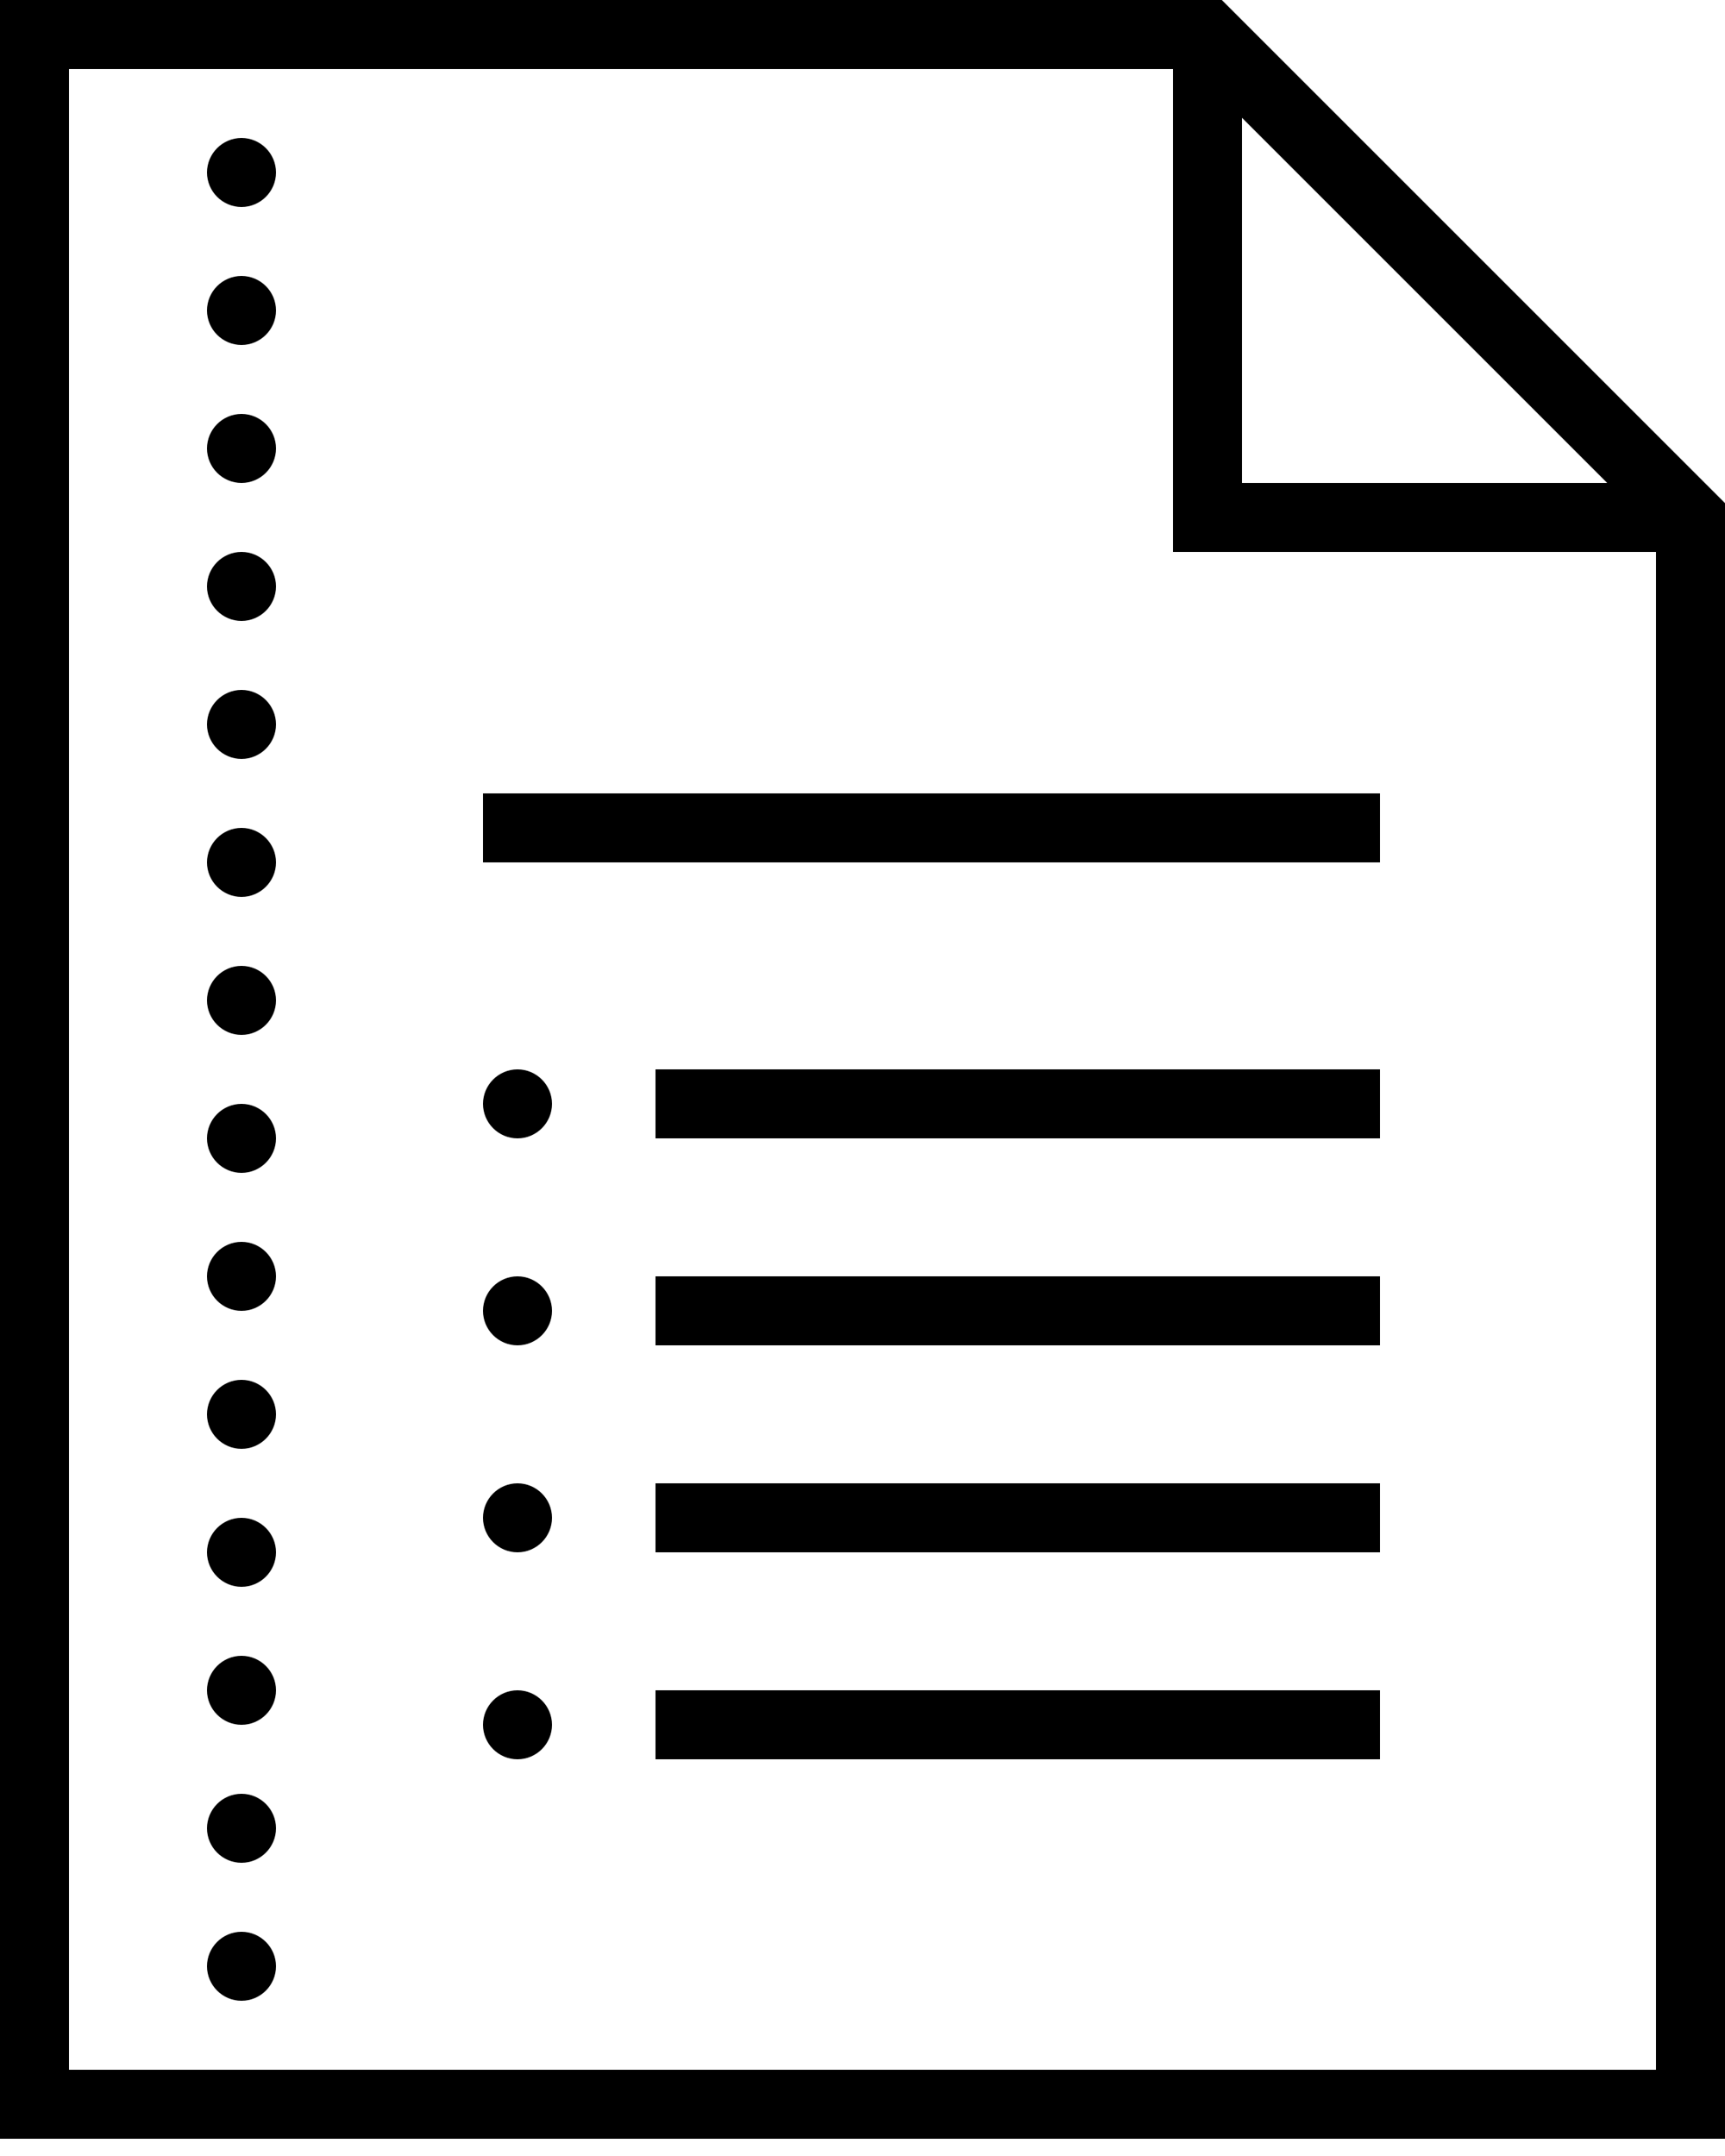 <?xml version="1.0" encoding="UTF-8"?> <svg xmlns="http://www.w3.org/2000/svg" width="20" height="25" viewBox="0 0 20 25" fill="none"> <path d="M0 0V24.8H20V5.834L14.166 0H0ZM0.8 0.8H13.6V6.4H19.2V24H0.8V0.8ZM14.4 1.366L18.634 5.6H14.4V1.366ZM2.8 1.6C2.58 1.6 2.4 1.78 2.4 2C2.4 2.22 2.58 2.4 2.8 2.4C3.02 2.4 3.2 2.22 3.2 2C3.2 1.78 3.02 1.6 2.8 1.6ZM2.8 3.2C2.58 3.2 2.4 3.38 2.4 3.6C2.4 3.82 2.58 4 2.8 4C3.02 4 3.2 3.82 3.2 3.6C3.2 3.38 3.02 3.2 2.8 3.2ZM2.8 4.8C2.58 4.8 2.4 4.98 2.4 5.2C2.4 5.42 2.58 5.6 2.8 5.6C3.02 5.6 3.2 5.42 3.2 5.2C3.2 4.98 3.02 4.8 2.8 4.8ZM2.8 6.4C2.58 6.4 2.4 6.58 2.4 6.8C2.4 7.02 2.58 7.2 2.8 7.2C3.02 7.2 3.2 7.02 3.2 6.8C3.2 6.58 3.02 6.4 2.8 6.4ZM2.8 8C2.58 8 2.4 8.18 2.4 8.4C2.4 8.62 2.58 8.8 2.8 8.8C3.02 8.8 3.2 8.62 3.2 8.4C3.2 8.18 3.02 8 2.8 8ZM5.6 9.2V10H16V9.2H5.6ZM2.8 9.6C2.58 9.6 2.4 9.78 2.4 10C2.4 10.22 2.58 10.4 2.8 10.4C3.02 10.4 3.2 10.22 3.2 10C3.2 9.78 3.02 9.6 2.8 9.6ZM2.8 11.2C2.58 11.2 2.4 11.38 2.4 11.6C2.4 11.82 2.58 12 2.8 12C3.02 12 3.2 11.82 3.2 11.6C3.2 11.38 3.02 11.2 2.8 11.2ZM6 12.4C5.78 12.4 5.6 12.58 5.6 12.8C5.6 13.02 5.78 13.2 6 13.2C6.22 13.2 6.4 13.02 6.4 12.8C6.4 12.58 6.22 12.4 6 12.4ZM7.6 12.4V13.2H16V12.4H7.6ZM2.8 12.8C2.58 12.8 2.4 12.98 2.4 13.2C2.4 13.42 2.58 13.6 2.8 13.6C3.02 13.6 3.2 13.42 3.2 13.2C3.2 12.98 3.02 12.8 2.8 12.8ZM2.8 14.4C2.58 14.4 2.4 14.58 2.4 14.8C2.4 15.02 2.58 15.2 2.8 15.2C3.02 15.2 3.2 15.02 3.2 14.8C3.2 14.58 3.02 14.4 2.8 14.4ZM6 14.8C5.78 14.8 5.6 14.98 5.6 15.2C5.6 15.42 5.78 15.6 6 15.6C6.22 15.6 6.4 15.42 6.4 15.2C6.4 14.98 6.22 14.8 6 14.8ZM7.6 14.8V15.6H16V14.8H7.6ZM2.8 16C2.58 16 2.4 16.18 2.4 16.4C2.4 16.62 2.58 16.8 2.8 16.8C3.02 16.8 3.2 16.62 3.2 16.4C3.2 16.18 3.02 16 2.8 16ZM6 17.2C5.78 17.2 5.6 17.38 5.6 17.6C5.6 17.82 5.78 18 6 18C6.22 18 6.4 17.82 6.4 17.6C6.4 17.38 6.22 17.2 6 17.2ZM7.6 17.2V18H16V17.2H7.6ZM2.8 17.6C2.58 17.6 2.4 17.78 2.4 18C2.4 18.22 2.58 18.4 2.8 18.4C3.02 18.4 3.2 18.22 3.2 18C3.2 17.78 3.02 17.6 2.8 17.6ZM2.8 19.2C2.58 19.2 2.4 19.38 2.4 19.6C2.4 19.82 2.58 20 2.8 20C3.02 20 3.2 19.82 3.2 19.6C3.2 19.38 3.02 19.2 2.8 19.2ZM6 19.6C5.78 19.6 5.6 19.78 5.6 20C5.6 20.22 5.78 20.4 6 20.4C6.22 20.4 6.4 20.22 6.4 20C6.4 19.78 6.22 19.6 6 19.6ZM7.6 19.6V20.4H16V19.6H7.6ZM2.8 20.8C2.58 20.8 2.4 20.98 2.4 21.2C2.4 21.42 2.58 21.6 2.8 21.6C3.02 21.6 3.2 21.42 3.2 21.2C3.2 20.98 3.02 20.8 2.8 20.8ZM2.8 22.4C2.58 22.4 2.4 22.58 2.4 22.8C2.4 23.02 2.58 23.2 2.8 23.2C3.02 23.2 3.2 23.02 3.2 22.8C3.2 22.58 3.02 22.4 2.8 22.4Z" fill="black"></path> </svg> 